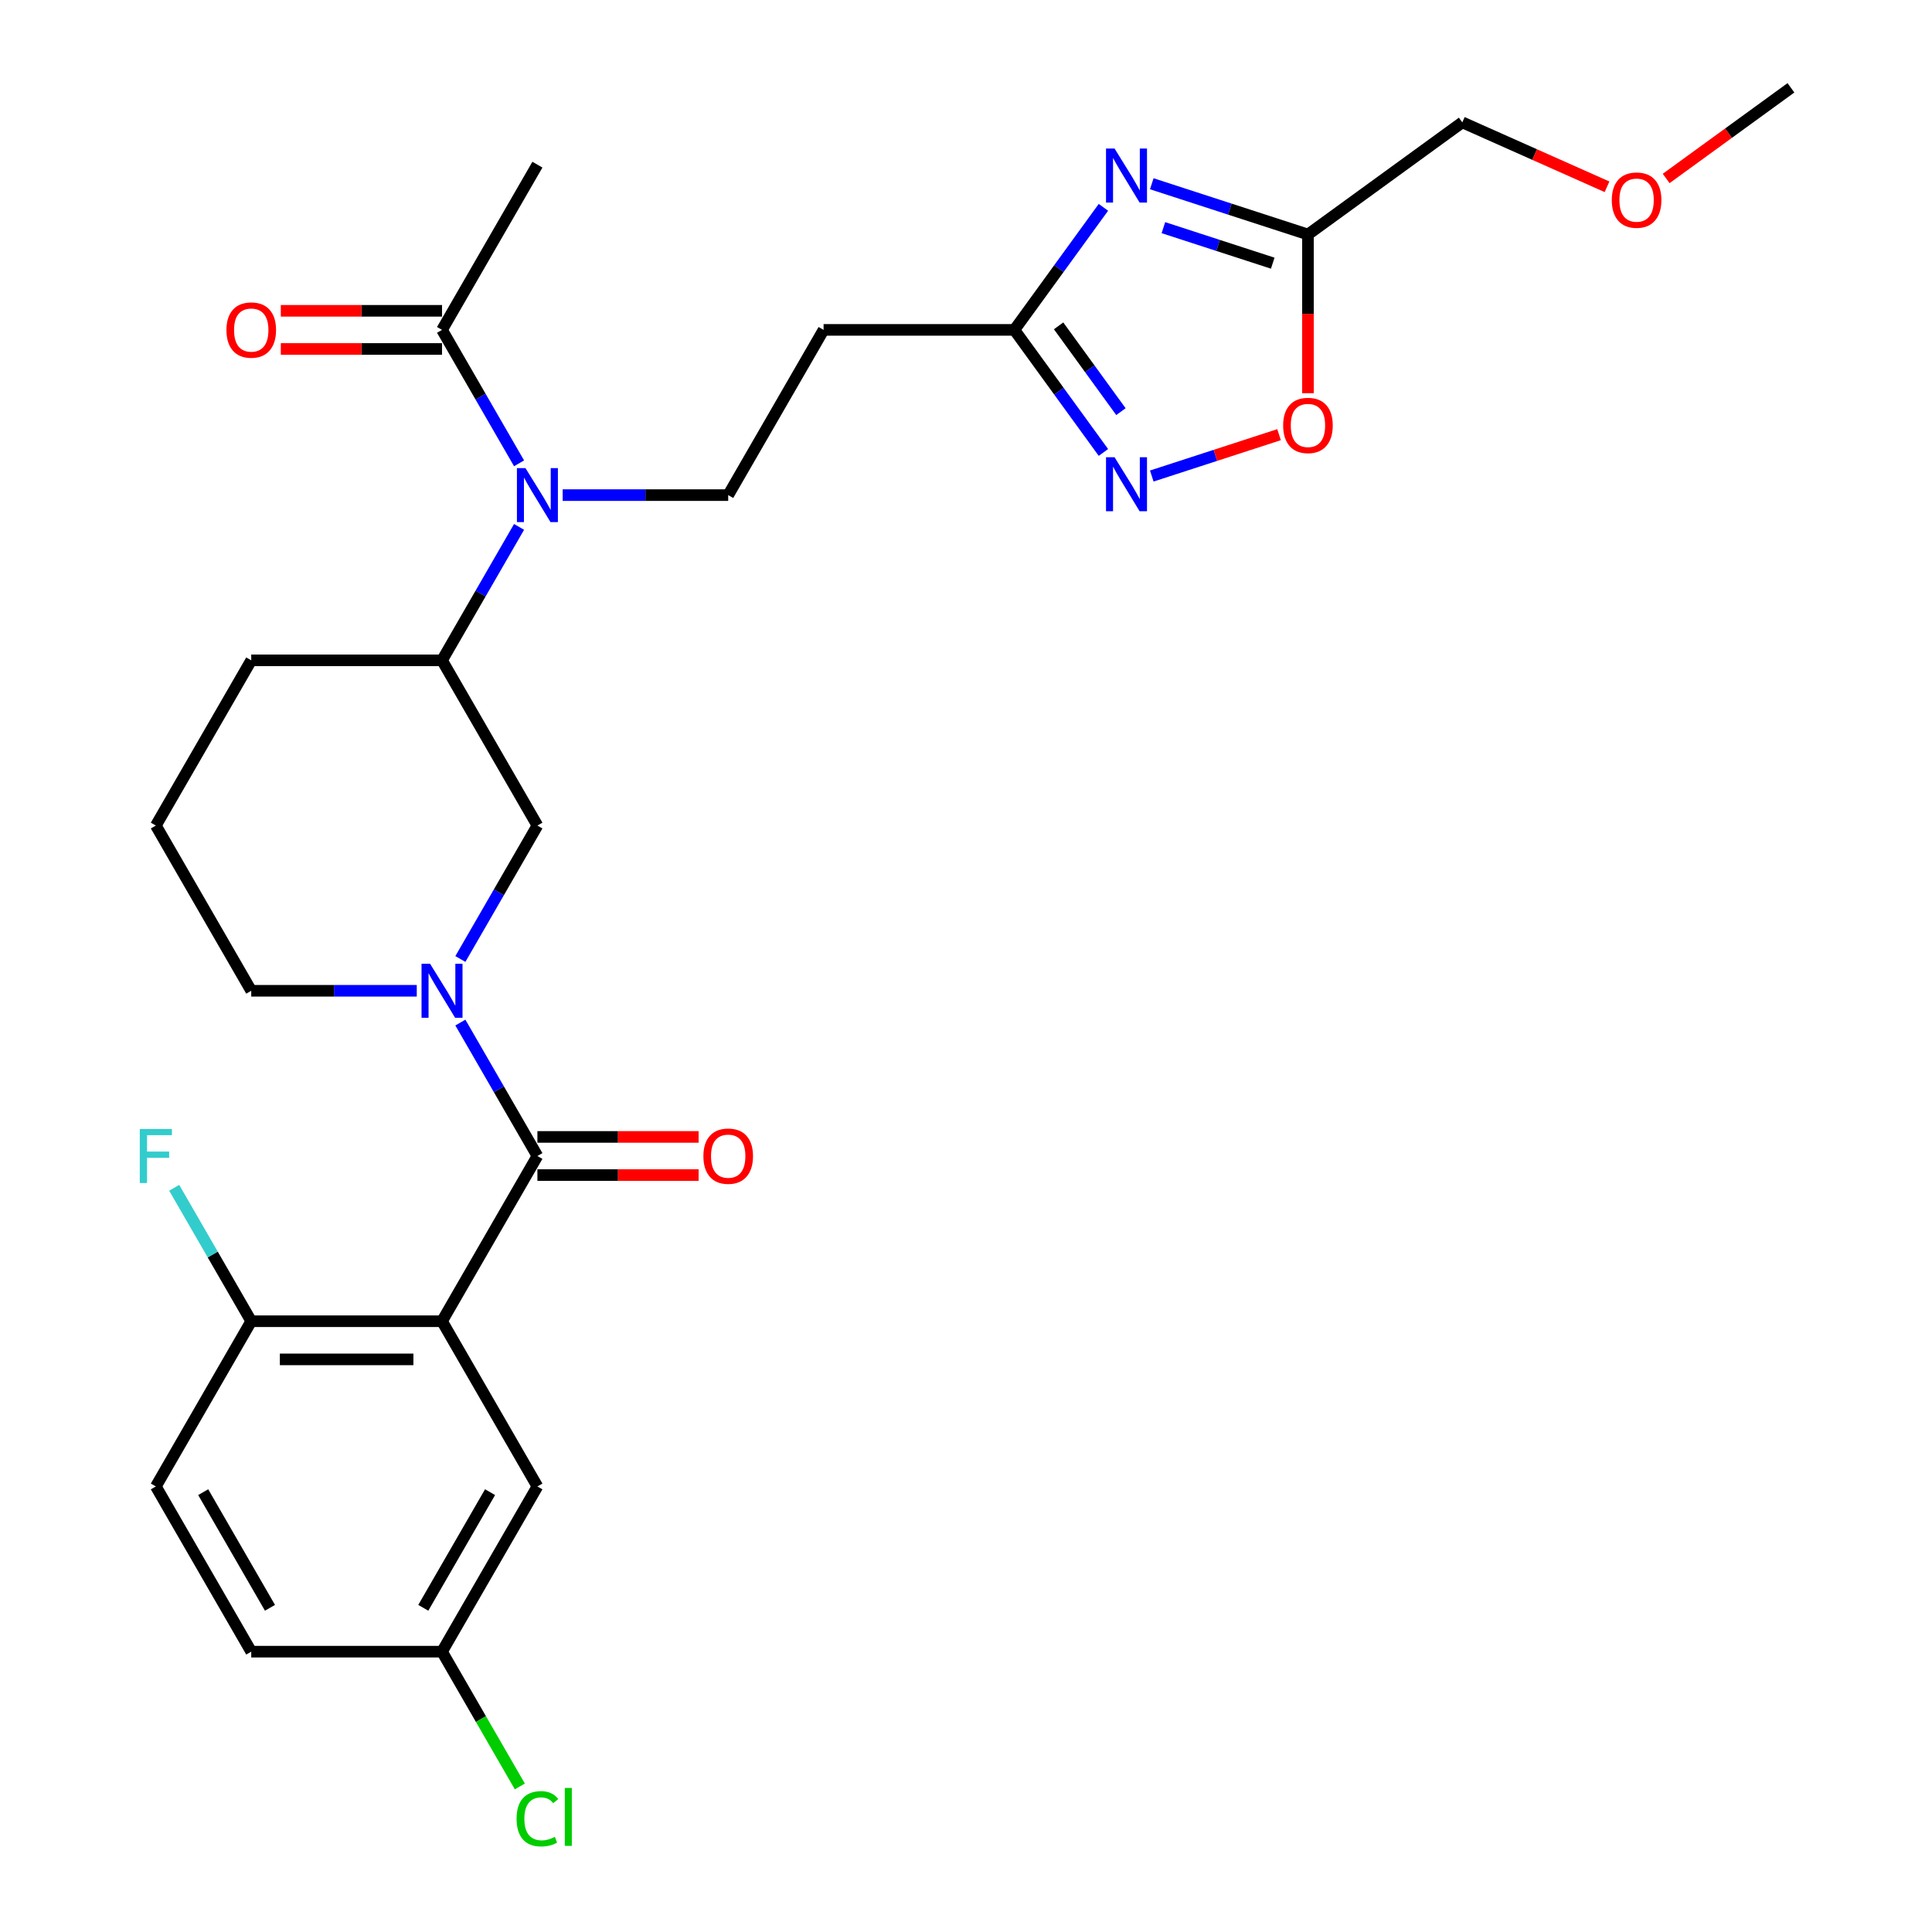 <?xml version='1.0' encoding='iso-8859-1'?>
<svg version='1.1' baseProfile='full'
              xmlns='http://www.w3.org/2000/svg'
                      xmlns:rdkit='http://www.rdkit.org/xml'
                      xmlns:xlink='http://www.w3.org/1999/xlink'
                  xml:space='preserve'
width='1000px' height='1000px' viewBox='0 0 1000 1000'>
<!-- END OF HEADER -->
<rect style='opacity:1.0;fill:#FFFFFF;stroke:none' width='1000' height='1000' x='0' y='0'> </rect>
<path class='bond-0' d='M 278.164,598.345 L 228.79,683.865' style='fill:none;fill-rule:evenodd;stroke:#000000;stroke-width:6px;stroke-linecap:butt;stroke-linejoin:miter;stroke-opacity:1' />
<path class='bond-1' d='M 278.164,598.345 L 258.226,563.812' style='fill:none;fill-rule:evenodd;stroke:#000000;stroke-width:6px;stroke-linecap:butt;stroke-linejoin:miter;stroke-opacity:1' />
<path class='bond-1' d='M 258.226,563.812 L 238.288,529.278' style='fill:none;fill-rule:evenodd;stroke:#0000FF;stroke-width:6px;stroke-linecap:butt;stroke-linejoin:miter;stroke-opacity:1' />
<path class='bond-15' d='M 278.164,608.22 L 319.886,608.22' style='fill:none;fill-rule:evenodd;stroke:#000000;stroke-width:6px;stroke-linecap:butt;stroke-linejoin:miter;stroke-opacity:1' />
<path class='bond-15' d='M 319.886,608.22 L 361.607,608.22' style='fill:none;fill-rule:evenodd;stroke:#FF0000;stroke-width:6px;stroke-linecap:butt;stroke-linejoin:miter;stroke-opacity:1' />
<path class='bond-15' d='M 278.164,588.471 L 319.886,588.471' style='fill:none;fill-rule:evenodd;stroke:#000000;stroke-width:6px;stroke-linecap:butt;stroke-linejoin:miter;stroke-opacity:1' />
<path class='bond-15' d='M 319.886,588.471 L 361.607,588.471' style='fill:none;fill-rule:evenodd;stroke:#FF0000;stroke-width:6px;stroke-linecap:butt;stroke-linejoin:miter;stroke-opacity:1' />
<path class='bond-13' d='M 228.79,683.865 L 130.041,683.865' style='fill:none;fill-rule:evenodd;stroke:#000000;stroke-width:6px;stroke-linecap:butt;stroke-linejoin:miter;stroke-opacity:1' />
<path class='bond-13' d='M 213.978,703.614 L 144.853,703.614' style='fill:none;fill-rule:evenodd;stroke:#000000;stroke-width:6px;stroke-linecap:butt;stroke-linejoin:miter;stroke-opacity:1' />
<path class='bond-14' d='M 228.79,683.865 L 278.164,769.384' style='fill:none;fill-rule:evenodd;stroke:#000000;stroke-width:6px;stroke-linecap:butt;stroke-linejoin:miter;stroke-opacity:1' />
<path class='bond-8' d='M 238.288,496.375 L 258.226,461.841' style='fill:none;fill-rule:evenodd;stroke:#0000FF;stroke-width:6px;stroke-linecap:butt;stroke-linejoin:miter;stroke-opacity:1' />
<path class='bond-8' d='M 258.226,461.841 L 278.164,427.307' style='fill:none;fill-rule:evenodd;stroke:#000000;stroke-width:6px;stroke-linecap:butt;stroke-linejoin:miter;stroke-opacity:1' />
<path class='bond-19' d='M 215.716,512.826 L 172.878,512.826' style='fill:none;fill-rule:evenodd;stroke:#0000FF;stroke-width:6px;stroke-linecap:butt;stroke-linejoin:miter;stroke-opacity:1' />
<path class='bond-19' d='M 172.878,512.826 L 130.041,512.826' style='fill:none;fill-rule:evenodd;stroke:#000000;stroke-width:6px;stroke-linecap:butt;stroke-linejoin:miter;stroke-opacity:1' />
<path class='bond-2' d='M 571.127,107.312 L 548.082,139.031' style='fill:none;fill-rule:evenodd;stroke:#0000FF;stroke-width:6px;stroke-linecap:butt;stroke-linejoin:miter;stroke-opacity:1' />
<path class='bond-2' d='M 548.082,139.031 L 525.037,170.75' style='fill:none;fill-rule:evenodd;stroke:#000000;stroke-width:6px;stroke-linecap:butt;stroke-linejoin:miter;stroke-opacity:1' />
<path class='bond-5' d='M 596.154,95.109 L 636.575,108.243' style='fill:none;fill-rule:evenodd;stroke:#0000FF;stroke-width:6px;stroke-linecap:butt;stroke-linejoin:miter;stroke-opacity:1' />
<path class='bond-5' d='M 636.575,108.243 L 676.995,121.376' style='fill:none;fill-rule:evenodd;stroke:#000000;stroke-width:6px;stroke-linecap:butt;stroke-linejoin:miter;stroke-opacity:1' />
<path class='bond-5' d='M 602.177,117.832 L 630.472,127.026' style='fill:none;fill-rule:evenodd;stroke:#0000FF;stroke-width:6px;stroke-linecap:butt;stroke-linejoin:miter;stroke-opacity:1' />
<path class='bond-5' d='M 630.472,127.026 L 658.766,136.219' style='fill:none;fill-rule:evenodd;stroke:#000000;stroke-width:6px;stroke-linecap:butt;stroke-linejoin:miter;stroke-opacity:1' />
<path class='bond-3' d='M 571.127,234.188 L 548.082,202.469' style='fill:none;fill-rule:evenodd;stroke:#0000FF;stroke-width:6px;stroke-linecap:butt;stroke-linejoin:miter;stroke-opacity:1' />
<path class='bond-3' d='M 548.082,202.469 L 525.037,170.75' style='fill:none;fill-rule:evenodd;stroke:#000000;stroke-width:6px;stroke-linecap:butt;stroke-linejoin:miter;stroke-opacity:1' />
<path class='bond-3' d='M 580.191,213.064 L 564.06,190.861' style='fill:none;fill-rule:evenodd;stroke:#0000FF;stroke-width:6px;stroke-linecap:butt;stroke-linejoin:miter;stroke-opacity:1' />
<path class='bond-3' d='M 564.06,190.861 L 547.928,168.657' style='fill:none;fill-rule:evenodd;stroke:#000000;stroke-width:6px;stroke-linecap:butt;stroke-linejoin:miter;stroke-opacity:1' />
<path class='bond-7' d='M 596.154,246.392 L 629.094,235.689' style='fill:none;fill-rule:evenodd;stroke:#0000FF;stroke-width:6px;stroke-linecap:butt;stroke-linejoin:miter;stroke-opacity:1' />
<path class='bond-7' d='M 629.094,235.689 L 662.033,224.986' style='fill:none;fill-rule:evenodd;stroke:#FF0000;stroke-width:6px;stroke-linecap:butt;stroke-linejoin:miter;stroke-opacity:1' />
<path class='bond-4' d='M 525.037,170.75 L 426.288,170.75' style='fill:none;fill-rule:evenodd;stroke:#000000;stroke-width:6px;stroke-linecap:butt;stroke-linejoin:miter;stroke-opacity:1' />
<path class='bond-23' d='M 676.995,121.376 L 756.885,63.333' style='fill:none;fill-rule:evenodd;stroke:#000000;stroke-width:6px;stroke-linecap:butt;stroke-linejoin:miter;stroke-opacity:1' />
<path class='bond-31' d='M 676.995,121.376 L 676.995,162.446' style='fill:none;fill-rule:evenodd;stroke:#000000;stroke-width:6px;stroke-linecap:butt;stroke-linejoin:miter;stroke-opacity:1' />
<path class='bond-31' d='M 676.995,162.446 L 676.995,203.515' style='fill:none;fill-rule:evenodd;stroke:#FF0000;stroke-width:6px;stroke-linecap:butt;stroke-linejoin:miter;stroke-opacity:1' />
<path class='bond-6' d='M 268.666,272.721 L 248.728,307.255' style='fill:none;fill-rule:evenodd;stroke:#0000FF;stroke-width:6px;stroke-linecap:butt;stroke-linejoin:miter;stroke-opacity:1' />
<path class='bond-6' d='M 248.728,307.255 L 228.79,341.788' style='fill:none;fill-rule:evenodd;stroke:#000000;stroke-width:6px;stroke-linecap:butt;stroke-linejoin:miter;stroke-opacity:1' />
<path class='bond-9' d='M 268.666,239.818 L 248.728,205.284' style='fill:none;fill-rule:evenodd;stroke:#0000FF;stroke-width:6px;stroke-linecap:butt;stroke-linejoin:miter;stroke-opacity:1' />
<path class='bond-9' d='M 248.728,205.284 L 228.79,170.75' style='fill:none;fill-rule:evenodd;stroke:#000000;stroke-width:6px;stroke-linecap:butt;stroke-linejoin:miter;stroke-opacity:1' />
<path class='bond-12' d='M 291.239,256.269 L 334.076,256.269' style='fill:none;fill-rule:evenodd;stroke:#0000FF;stroke-width:6px;stroke-linecap:butt;stroke-linejoin:miter;stroke-opacity:1' />
<path class='bond-12' d='M 334.076,256.269 L 376.913,256.269' style='fill:none;fill-rule:evenodd;stroke:#000000;stroke-width:6px;stroke-linecap:butt;stroke-linejoin:miter;stroke-opacity:1' />
<path class='bond-10' d='M 278.164,427.307 L 228.79,341.788' style='fill:none;fill-rule:evenodd;stroke:#000000;stroke-width:6px;stroke-linecap:butt;stroke-linejoin:miter;stroke-opacity:1' />
<path class='bond-16' d='M 228.79,160.876 L 187.069,160.876' style='fill:none;fill-rule:evenodd;stroke:#000000;stroke-width:6px;stroke-linecap:butt;stroke-linejoin:miter;stroke-opacity:1' />
<path class='bond-16' d='M 187.069,160.876 L 145.347,160.876' style='fill:none;fill-rule:evenodd;stroke:#FF0000;stroke-width:6px;stroke-linecap:butt;stroke-linejoin:miter;stroke-opacity:1' />
<path class='bond-16' d='M 228.79,180.625 L 187.069,180.625' style='fill:none;fill-rule:evenodd;stroke:#000000;stroke-width:6px;stroke-linecap:butt;stroke-linejoin:miter;stroke-opacity:1' />
<path class='bond-16' d='M 187.069,180.625 L 145.347,180.625' style='fill:none;fill-rule:evenodd;stroke:#FF0000;stroke-width:6px;stroke-linecap:butt;stroke-linejoin:miter;stroke-opacity:1' />
<path class='bond-25' d='M 228.79,170.75 L 278.164,85.231' style='fill:none;fill-rule:evenodd;stroke:#000000;stroke-width:6px;stroke-linecap:butt;stroke-linejoin:miter;stroke-opacity:1' />
<path class='bond-29' d='M 228.79,341.788 L 130.041,341.788' style='fill:none;fill-rule:evenodd;stroke:#000000;stroke-width:6px;stroke-linecap:butt;stroke-linejoin:miter;stroke-opacity:1' />
<path class='bond-11' d='M 426.288,170.75 L 376.913,256.269' style='fill:none;fill-rule:evenodd;stroke:#000000;stroke-width:6px;stroke-linecap:butt;stroke-linejoin:miter;stroke-opacity:1' />
<path class='bond-17' d='M 130.041,683.865 L 80.667,769.384' style='fill:none;fill-rule:evenodd;stroke:#000000;stroke-width:6px;stroke-linecap:butt;stroke-linejoin:miter;stroke-opacity:1' />
<path class='bond-20' d='M 130.041,683.865 L 110.103,649.331' style='fill:none;fill-rule:evenodd;stroke:#000000;stroke-width:6px;stroke-linecap:butt;stroke-linejoin:miter;stroke-opacity:1' />
<path class='bond-20' d='M 110.103,649.331 L 90.165,614.797' style='fill:none;fill-rule:evenodd;stroke:#33CCCC;stroke-width:6px;stroke-linecap:butt;stroke-linejoin:miter;stroke-opacity:1' />
<path class='bond-18' d='M 278.164,769.384 L 228.79,854.903' style='fill:none;fill-rule:evenodd;stroke:#000000;stroke-width:6px;stroke-linecap:butt;stroke-linejoin:miter;stroke-opacity:1' />
<path class='bond-18' d='M 253.654,772.336 L 219.092,832.2' style='fill:none;fill-rule:evenodd;stroke:#000000;stroke-width:6px;stroke-linecap:butt;stroke-linejoin:miter;stroke-opacity:1' />
<path class='bond-30' d='M 80.667,769.384 L 130.041,854.903' style='fill:none;fill-rule:evenodd;stroke:#000000;stroke-width:6px;stroke-linecap:butt;stroke-linejoin:miter;stroke-opacity:1' />
<path class='bond-30' d='M 105.177,772.336 L 139.739,832.2' style='fill:none;fill-rule:evenodd;stroke:#000000;stroke-width:6px;stroke-linecap:butt;stroke-linejoin:miter;stroke-opacity:1' />
<path class='bond-21' d='M 228.79,854.903 L 130.041,854.903' style='fill:none;fill-rule:evenodd;stroke:#000000;stroke-width:6px;stroke-linecap:butt;stroke-linejoin:miter;stroke-opacity:1' />
<path class='bond-22' d='M 228.79,854.903 L 248.928,889.782' style='fill:none;fill-rule:evenodd;stroke:#000000;stroke-width:6px;stroke-linecap:butt;stroke-linejoin:miter;stroke-opacity:1' />
<path class='bond-22' d='M 248.928,889.782 L 269.065,924.661' style='fill:none;fill-rule:evenodd;stroke:#00CC00;stroke-width:6px;stroke-linecap:butt;stroke-linejoin:miter;stroke-opacity:1' />
<path class='bond-26' d='M 130.041,512.826 L 80.667,427.307' style='fill:none;fill-rule:evenodd;stroke:#000000;stroke-width:6px;stroke-linecap:butt;stroke-linejoin:miter;stroke-opacity:1' />
<path class='bond-27' d='M 756.885,63.333 L 794.338,80.008' style='fill:none;fill-rule:evenodd;stroke:#000000;stroke-width:6px;stroke-linecap:butt;stroke-linejoin:miter;stroke-opacity:1' />
<path class='bond-27' d='M 794.338,80.008 L 831.79,96.683' style='fill:none;fill-rule:evenodd;stroke:#FF0000;stroke-width:6px;stroke-linecap:butt;stroke-linejoin:miter;stroke-opacity:1' />
<path class='bond-24' d='M 130.041,341.788 L 80.667,427.307' style='fill:none;fill-rule:evenodd;stroke:#000000;stroke-width:6px;stroke-linecap:butt;stroke-linejoin:miter;stroke-opacity:1' />
<path class='bond-28' d='M 862.403,92.377 L 894.694,68.916' style='fill:none;fill-rule:evenodd;stroke:#FF0000;stroke-width:6px;stroke-linecap:butt;stroke-linejoin:miter;stroke-opacity:1' />
<path class='bond-28' d='M 894.694,68.916 L 926.986,45.455' style='fill:none;fill-rule:evenodd;stroke:#000000;stroke-width:6px;stroke-linecap:butt;stroke-linejoin:miter;stroke-opacity:1' />
<path  class='atom-2' d='M 222.608 498.844
L 231.772 513.656
Q 232.681 515.117, 234.142 517.764
Q 235.604 520.41, 235.683 520.568
L 235.683 498.844
L 239.396 498.844
L 239.396 526.809
L 235.564 526.809
L 225.729 510.615
Q 224.583 508.719, 223.359 506.546
Q 222.174 504.374, 221.818 503.702
L 221.818 526.809
L 218.184 526.809
L 218.184 498.844
L 222.608 498.844
' fill='#0000FF'/>
<path  class='atom-3' d='M 576.898 76.878
L 586.062 91.69
Q 586.97 93.152, 588.432 95.798
Q 589.893 98.445, 589.972 98.603
L 589.972 76.878
L 593.685 76.878
L 593.685 104.844
L 589.854 104.844
L 580.018 88.649
Q 578.873 86.753, 577.648 84.581
Q 576.464 82.408, 576.108 81.737
L 576.108 104.844
L 572.474 104.844
L 572.474 76.878
L 576.898 76.878
' fill='#0000FF'/>
<path  class='atom-4' d='M 576.898 236.657
L 586.062 251.469
Q 586.97 252.931, 588.432 255.577
Q 589.893 258.224, 589.972 258.382
L 589.972 236.657
L 593.685 236.657
L 593.685 264.623
L 589.854 264.623
L 580.018 248.428
Q 578.873 246.532, 577.648 244.36
Q 576.464 242.187, 576.108 241.516
L 576.108 264.623
L 572.474 264.623
L 572.474 236.657
L 576.898 236.657
' fill='#0000FF'/>
<path  class='atom-7' d='M 271.983 242.287
L 281.147 257.099
Q 282.055 258.56, 283.517 261.207
Q 284.978 263.853, 285.057 264.011
L 285.057 242.287
L 288.77 242.287
L 288.77 270.252
L 284.939 270.252
L 275.103 254.057
Q 273.958 252.161, 272.733 249.989
Q 271.548 247.817, 271.193 247.145
L 271.193 270.252
L 267.559 270.252
L 267.559 242.287
L 271.983 242.287
' fill='#0000FF'/>
<path  class='atom-8' d='M 664.158 220.204
Q 664.158 213.489, 667.476 209.736
Q 670.794 205.984, 676.995 205.984
Q 683.197 205.984, 686.515 209.736
Q 689.833 213.489, 689.833 220.204
Q 689.833 226.998, 686.475 230.869
Q 683.118 234.7, 676.995 234.7
Q 670.833 234.7, 667.476 230.869
Q 664.158 227.037, 664.158 220.204
M 676.995 231.54
Q 681.261 231.54, 683.552 228.696
Q 685.883 225.813, 685.883 220.204
Q 685.883 214.713, 683.552 211.948
Q 681.261 209.144, 676.995 209.144
Q 672.729 209.144, 670.399 211.909
Q 668.108 214.674, 668.108 220.204
Q 668.108 225.852, 670.399 228.696
Q 672.729 231.54, 676.995 231.54
' fill='#FF0000'/>
<path  class='atom-16' d='M 364.076 598.424
Q 364.076 591.71, 367.394 587.957
Q 370.712 584.205, 376.913 584.205
Q 383.115 584.205, 386.433 587.957
Q 389.751 591.71, 389.751 598.424
Q 389.751 605.218, 386.393 609.089
Q 383.036 612.921, 376.913 612.921
Q 370.751 612.921, 367.394 609.089
Q 364.076 605.258, 364.076 598.424
M 376.913 609.761
Q 381.179 609.761, 383.47 606.917
Q 385.801 604.033, 385.801 598.424
Q 385.801 592.934, 383.47 590.169
Q 381.179 587.365, 376.913 587.365
Q 372.647 587.365, 370.317 590.13
Q 368.026 592.895, 368.026 598.424
Q 368.026 604.073, 370.317 606.917
Q 372.647 609.761, 376.913 609.761
' fill='#FF0000'/>
<path  class='atom-17' d='M 117.204 170.829
Q 117.204 164.115, 120.522 160.362
Q 123.84 156.61, 130.041 156.61
Q 136.243 156.61, 139.561 160.362
Q 142.879 164.115, 142.879 170.829
Q 142.879 177.623, 139.521 181.494
Q 136.164 185.326, 130.041 185.326
Q 123.879 185.326, 120.522 181.494
Q 117.204 177.663, 117.204 170.829
M 130.041 182.166
Q 134.307 182.166, 136.598 179.322
Q 138.929 176.438, 138.929 170.829
Q 138.929 165.339, 136.598 162.574
Q 134.307 159.77, 130.041 159.77
Q 125.775 159.77, 123.445 162.535
Q 121.154 165.299, 121.154 170.829
Q 121.154 176.478, 123.445 179.322
Q 125.775 182.166, 130.041 182.166
' fill='#FF0000'/>
<path  class='atom-21' d='M 72.352 584.363
L 88.981 584.363
L 88.981 587.562
L 76.105 587.562
L 76.105 596.055
L 87.559 596.055
L 87.559 599.293
L 76.105 599.293
L 76.105 612.328
L 72.352 612.328
L 72.352 584.363
' fill='#33CCCC'/>
<path  class='atom-23' d='M 267.381 941.389
Q 267.381 934.437, 270.62 930.803
Q 273.898 927.13, 280.1 927.13
Q 285.867 927.13, 288.948 931.198
L 286.341 933.331
Q 284.089 930.369, 280.1 930.369
Q 275.873 930.369, 273.622 933.213
Q 271.41 936.017, 271.41 941.389
Q 271.41 946.919, 273.701 949.763
Q 276.031 952.607, 280.534 952.607
Q 283.615 952.607, 287.21 950.751
L 288.316 953.713
Q 286.854 954.661, 284.642 955.214
Q 282.43 955.767, 279.981 955.767
Q 273.898 955.767, 270.62 952.054
Q 267.381 948.341, 267.381 941.389
' fill='#00CC00'/>
<path  class='atom-23' d='M 292.345 925.431
L 295.979 925.431
L 295.979 955.412
L 292.345 955.412
L 292.345 925.431
' fill='#00CC00'/>
<path  class='atom-28' d='M 834.259 103.577
Q 834.259 96.862, 837.577 93.109
Q 840.895 89.357, 847.096 89.357
Q 853.298 89.357, 856.616 93.109
Q 859.934 96.862, 859.934 103.577
Q 859.934 110.371, 856.576 114.242
Q 853.219 118.073, 847.096 118.073
Q 840.935 118.073, 837.577 114.242
Q 834.259 110.41, 834.259 103.577
M 847.096 114.913
Q 851.362 114.913, 853.653 112.069
Q 855.984 109.186, 855.984 103.577
Q 855.984 98.086, 853.653 95.321
Q 851.362 92.517, 847.096 92.517
Q 842.831 92.517, 840.5 95.282
Q 838.209 98.047, 838.209 103.577
Q 838.209 109.225, 840.5 112.069
Q 842.831 114.913, 847.096 114.913
' fill='#FF0000'/>
</svg>
